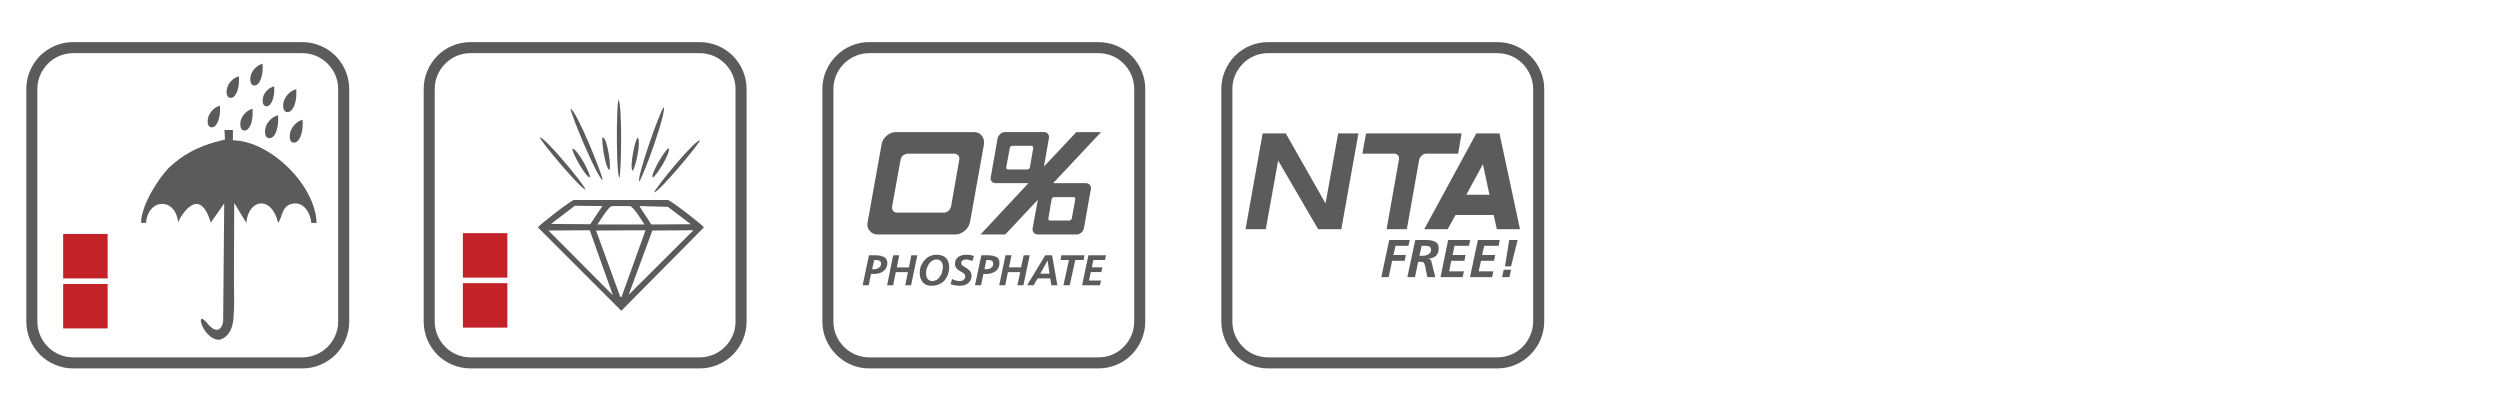 <?xml version="1.0" encoding="UTF-8"?>
<!DOCTYPE svg PUBLIC "-//W3C//DTD SVG 1.0//EN" "http://www.w3.org/TR/2001/REC-SVG-20010904/DTD/svg10.dtd">
<!-- Creator: CorelDRAW X7 -->
<svg xmlns="http://www.w3.org/2000/svg" xml:space="preserve" width="95mm" height="15mm" version="1.0" style="shape-rendering:geometricPrecision; text-rendering:geometricPrecision; image-rendering:optimizeQuality; fill-rule:evenodd; clip-rule:evenodd"
viewBox="0 0 9500 1500"
 xmlns:xlink="http://www.w3.org/1999/xlink">
 <defs>
  <style type="text/css">
   <![CDATA[
    .fil0 {fill:#5C5B5B}
    .fil1 {fill:#5C5B5B;fill-rule:nonzero}
    .fil2 {fill:#C32328;fill-rule:nonzero}
   ]]>
  </style>
 </defs>
 <g id="Ebene_x0020_1">
  <g id="_1048533088">
   <g>
    <g>
     <g>
      <polygon class="fil0" fill="#5C5B5B" points="5097,871 5009,871 4857,610 4810,871 4733,871 4798,507 4886,507 5037,773 5085,507 5162,507 "/>
      <path class="fil0" fill="#5C5B5B" d="M5393 606c2,-6 5,-11 10,-15 5,-5 10,-7 16,-7l122 0 13 -77 -363 0 -14 77 121 0c6,0 11,2 15,7 3,4 4,9 3,15l-47 265 77 0 47 -265z"/>
      <path class="fil0" fill="#5C5B5B" d="M5660 740l-25 -116 -63 116 88 0zm116 131l-88 0 -12 -54 -145 0 -30 54 -89 0 198 -364 88 0 78 364z"/>
     </g>
     <path class="fil0" fill="#5C5B5B" d="M5249 1053l28 0 13 -62 48 0 4 -22 -47 0 8 -35 49 0 5 -22 -78 0 -30 141zm99 0l29 0 12 -58 11 0c6,0 9,1 11,4 2,3 4,8 5,15 1,3 1,5 1,6l7 33 30 0 -14 -57c-1,-8 -6,-12 -14,-13l0 0c12,0 22,-4 30,-10 7,-7 11,-16 11,-28 0,-7 -1,-14 -4,-18 -3,-5 -8,-8 -13,-10 -5,-2 -11,-4 -16,-4 -6,-1 -14,-1 -23,-1l-33 0 -30 141zm54 -119l12 0c3,0 7,0 9,1 3,0 5,0 7,1 3,1 4,3 6,5 1,2 2,5 2,8 0,5 -1,8 -3,11 -2,3 -5,6 -8,7 -3,2 -7,3 -11,4 -4,1 -8,1 -12,1l-10 0 8 -38zm72 119l84 0 5 -22 -56 0 8 -40 50 0 4 -22 -49 0 7 -35 55 0 5 -22 -84 0 -29 141zm112 0l84 0 5 -22 -56 0 9 -40 49 0 5 -22 -50 0 8 -35 55 0 4 -22 -83 0 -30 141zm133 -41l23 0 25 -100 -32 0 -16 100zm-5 13l-6 28 28 0 6 -28 -28 0z"/>
    </g>
    <path class="fil1" fill="#5C5B5B" d="M4819 160l871 0 0 0c49,0 93,20 125,52 33,33 53,77 53,126l0 884c0,49 -20,93 -53,126 -32,32 -76,52 -125,52l0 0 -871 0 0 0c-49,0 -94,-20 -126,-52 -32,-33 -52,-77 -52,-126l0 -884c0,-49 20,-93 52,-126 32,-32 77,-52 126,-52l0 0zm871 42l-871 0 0 0c-38,0 -72,15 -96,40 -25,25 -40,59 -40,96l0 884c0,37 15,71 40,96 24,25 58,40 96,40l0 0 871 0 0 0c37,0 71,-15 96,-40 24,-25 40,-59 40,-96l0 -884c0,-37 -16,-71 -40,-96 -25,-25 -59,-40 -96,-40l0 0z"/>
   </g>
   <g>
    <path class="fil1" fill="#5C5B5B" d="M3303 160l871 0 0 0c49,0 94,20 126,52 32,33 52,77 52,126l0 884c0,49 -20,93 -52,126 -32,32 -77,52 -126,52l0 0 -871 0 0 0c-49,0 -93,-20 -125,-52 -33,-33 -53,-77 -53,-126l0 -884c0,-49 20,-93 53,-126 32,-32 76,-52 125,-52l0 0zm871 42l-871 0 0 0c-37,0 -71,15 -96,40 -25,25 -40,59 -40,96l0 884c0,37 15,71 40,96 25,25 59,40 96,40l0 0 871 0 0 0c38,0 72,-15 96,-40 25,-25 40,-59 40,-96l0 -884c0,-37 -15,-71 -40,-96 -24,-25 -58,-40 -96,-40l0 0z"/>
    <g>
     <path class="fil0" fill="#5C5B5B" d="M3686 844c-3,13 -9,24 -20,33 -11,9 -23,14 -36,14l-295 0c-13,0 -23,-5 -30,-14 -8,-9 -11,-20 -8,-33l53 -295c2,-13 9,-24 19,-33 11,-10 23,-14 36,-14l295 0c13,0 24,4 31,14 7,9 10,20 8,33l-53 295zm-72 -59l31 -177c2,-6 0,-12 -3,-17 -4,-4 -9,-7 -16,-7l-177 0c-6,0 -12,3 -18,7 -5,5 -8,11 -9,17l-32 177c-1,6 0,12 4,16 3,5 9,7 15,7l177 0c7,0 13,-2 18,-7 5,-4 8,-10 10,-16zm570 -283l-182 194 124 0c7,0 12,3 16,7 3,5 5,11 3,17l-26 147c-1,7 -5,12 -10,17 -5,4 -11,7 -18,7l-148 0c-6,0 -11,-3 -15,-7 -4,-5 -5,-11 -4,-17l20 -108 -124 132 -94 0 182 -195 -124 0c-7,0 -12,-2 -16,-7 -3,-4 -5,-10 -3,-16l26 -148c1,-6 5,-11 10,-16 5,-5 11,-7 18,-7l148 0c6,0 12,2 15,7 4,5 5,10 4,16l-19 108 123 -131 94 0zm-111 327l13 -71c1,-6 -2,-9 -8,-9l-71 0c-6,0 -10,3 -11,9l-12 71c-1,6 1,9 8,9l70 0c6,0 10,-3 11,-9zm-159 -195l12 -70c1,-7 -1,-10 -8,-10l-70 0c-6,0 -10,3 -11,10l-13 70c-1,7 2,10 8,10l71 0c6,0 10,-3 11,-10z"/>
     <path class="fil0" fill="#5C5B5B" d="M3310 1041l13 0c7,0 13,-1 19,-3 6,-2 11,-4 15,-8 5,-3 8,-7 11,-13 2,-5 4,-11 4,-17 0,-7 -2,-12 -5,-17 -3,-4 -7,-7 -12,-8 -5,-2 -10,-4 -15,-4 -5,-1 -11,-1 -18,-1l-20 0 -24 114 23 0 9 -43zm12 -53l7 0c5,0 10,1 14,3 3,2 5,6 5,11 0,7 -3,12 -8,15 -5,4 -11,6 -18,6l-8 0 8 -35zm49 96l23 0 10 -50 46 0 -10 50 22 0 24 -114 -23 0 -9 46 -46 0 9 -46 -23 0 -23 114zm189 -116c-19,0 -35,7 -47,21 -6,7 -10,15 -14,23 -3,9 -4,18 -4,27 0,6 1,13 3,18 2,6 5,11 9,16 4,4 8,7 14,10 6,2 12,3 19,3 10,0 19,-2 27,-5 8,-3 15,-8 21,-14 6,-7 11,-15 14,-23 3,-9 5,-18 5,-27 0,-16 -4,-28 -12,-36 -8,-9 -20,-13 -35,-13zm-1 18c8,0 14,3 18,8 4,5 6,12 6,20 0,6 -1,12 -3,18 -1,7 -4,13 -8,18 -3,5 -7,10 -12,13 -6,3 -11,5 -17,5 -8,0 -14,-3 -18,-8 -4,-5 -6,-12 -6,-20 0,-6 0,-12 2,-18 2,-7 5,-12 8,-18 4,-5 8,-10 13,-13 5,-3 11,-5 17,-5zm142 -13c-5,-2 -9,-3 -14,-4 -5,0 -10,-1 -16,-1 -5,0 -11,1 -16,2 -5,2 -9,4 -13,6 -4,3 -7,7 -10,11 -2,5 -3,10 -3,16 0,4 0,7 2,10 1,3 3,6 5,8 2,2 4,4 6,5 3,2 5,4 9,6 6,3 10,6 13,8 2,3 4,6 4,10 0,6 -2,10 -7,14 -4,3 -9,4 -15,4 -4,0 -9,-1 -13,-2 -5,-1 -10,-3 -15,-6l-6 20c6,2 11,3 17,4 5,1 10,2 16,2 6,0 12,-1 18,-2 5,-1 10,-4 15,-7 4,-3 7,-7 10,-12 2,-4 4,-10 4,-17 0,-4 -1,-8 -2,-11 -2,-4 -3,-7 -6,-9 -2,-2 -4,-4 -7,-6 -2,-2 -5,-4 -9,-6 -5,-3 -9,-6 -12,-8 -2,-2 -3,-5 -3,-9 0,-2 0,-4 1,-6 2,-1 3,-3 5,-4 2,-1 4,-2 6,-2 2,-1 5,-1 7,-1 4,0 8,1 12,2 4,1 8,2 11,4l6 -19zm36 68l13 0c6,0 13,-1 18,-3 6,-2 11,-4 16,-8 4,-3 8,-7 10,-13 3,-5 4,-11 4,-17 0,-7 -1,-12 -4,-17 -3,-4 -7,-7 -12,-8 -5,-2 -10,-4 -16,-4 -5,-1 -11,-1 -18,-1l-19 0 -24 114 23 0 9 -43zm11 -53l7 0c6,0 11,1 14,3 4,2 5,6 5,11 0,7 -2,12 -7,15 -5,4 -11,6 -18,6l-8 0 7 -35zm49 96l23 0 10 -50 47 0 -11 50 23 0 24 -114 -23 0 -10 46 -46 0 10 -46 -23 0 -24 114zm184 -94l0 0 7 50 -35 0 28 -50zm-78 94l25 0 15 -26 48 0 4 26 23 0 -20 -114 -26 0 -69 114zm127 -96l32 0 -21 96 24 0 21 -96 32 0 3 -18 -88 0 -3 18zm82 96l68 0 4 -18 -46 0 7 -32 40 0 4 -18 -40 0 6 -28 44 0 4 -18 -67 0 -24 114z"/>
    </g>
   </g>
   <polygon class="fil2" fill="#C32328" points="1759,1245 1928,1245 1928,1076 1759,1076 "/>
   <polygon class="fil2" fill="#C32328" points="1759,1055 1928,1055 1928,886 1759,886 "/>
   <path class="fil1" fill="#5C5B5B" d="M1788 160l871 0 0 0c49,0 93,20 126,52 32,33 52,77 52,126l0 884c0,49 -20,93 -52,126 -33,32 -77,52 -126,52l0 0 -871 0 0 0c-49,0 -94,-20 -126,-52 -32,-33 -52,-77 -52,-126l0 -884c0,-49 20,-93 52,-126 32,-32 77,-52 126,-52l0 0zm871 42l-871 0 0 0c-37,0 -72,15 -96,40 -25,25 -40,59 -40,96l0 884c0,37 15,71 40,96 24,25 59,40 96,40l0 0 871 0 0 0c37,0 71,-15 96,-40 25,-25 40,-59 40,-96l0 -884c0,-37 -15,-71 -40,-96 -25,-25 -59,-40 -96,-40l0 0z"/>
   <path class="fil0" fill="#5C5B5B" d="M2204 463l0 -11 11 0 3 4 -3 -4 -11 0 0 11zm85 74l0 -11 11 0 4 4 -4 -4 -11 0 0 11zm115 112c10,-7 34,-115 19,-126 -10,7 -32,116 -19,126zm-88 -3c7,-10 -7,-120 -26,-125 -6,10 10,120 26,125zm-26 38c-2,-25 -100,-265 -122,-271 2,25 103,266 122,271zm-65 36c-7,-21 -154,-199 -174,-198 8,21 157,198 174,198zm261 11c7,-21 154,-199 174,-198 -8,21 -157,198 -174,198zm-132 -55c7,-23 11,-283 -4,-297 -8,24 -9,285 4,297zm75 14c16,-20 105,-264 93,-283 -16,20 -103,267 -93,283zm-187 -16c3,-12 -48,-110 -67,-109 -3,12 51,110 67,109zm238 1c12,-3 71,-96 61,-112 -12,3 -70,99 -61,112zm-118 453l-5 0 -92 -252 188 -1 -91 253zm117 -252l156 -1 -246 245 90 -244zm-395 0l157 -1 88 247 -245 -246zm186 -23c9,-12 43,-70 56,-70l67 0c13,0 48,58 56,70l-179 0zm268 -67l87 66 -150 1 -41 -63 -4 -7 108 3zm-354 -4l105 1 -46 69 -149 -1 90 -69zm-140 82l317 317 314 -317c-7,-11 -128,-104 -137,-104l-357 0c-9,0 -130,93 -137,104z"/>
   <path class="fil0" fill="#5C5B5B" d="M861 349c0,12 4,23 16,23 21,0 31,-39 31,-62l0 -20c-23,5 -47,30 -47,59zm90 -48c0,12 4,24 16,24 21,0 31,-39 31,-63l0 -20c-23,6 -47,30 -47,59zm-162 160c0,12 4,23 16,23 21,0 31,-39 31,-63l0 -19c-23,5 -47,30 -47,59zm124 11c0,12 4,24 16,24 22,0 31,-39 31,-63l0 -20c-23,6 -47,30 -47,59zm85 -90c0,11 4,22 15,22 19,0 29,-36 29,-58l0 -18c-22,5 -44,27 -44,54zm78 19c0,13 4,25 17,25 22,0 33,-41 33,-66l0 -21c-25,6 -50,32 -50,62zm25 116c0,13 3,25 16,25 23,0 33,-41 33,-66l0 -21c-24,6 -49,32 -49,62zm-94 -17c0,13 4,25 17,25 23,0 33,-41 33,-67l0 -20c-24,5 -50,31 -50,62zm-152 30c-114,27 -164,63 -212,106 -38,39 -106,140 -107,211l19 0c8,-96 114,-97 122,0 -6,2 76,-162 124,-1l51 -73 -4 448c1,-2 -8,62 -54,15 -60,-78 -25,55 38,55 -2,1 55,-4 56,-96 4,-53 0,-108 1,-161l1 -263 46 76c7,-90 96,-107 121,0 18,-25 13,-72 64,-74 37,-1 59,39 62,74l20 0c-4,-142 -174,-311 -318,-314l0 -39 -32 0 2 36z"/>
   <polygon class="fil2" fill="#C32328" points="240,1248 409,1248 409,1079 240,1079 "/>
   <polygon class="fil2" fill="#C32328" points="240,1058 409,1058 409,889 240,889 "/>
   <path class="fil1" fill="#5C5B5B" d="M278 160l871 0 0 0c49,0 93,20 126,52 32,33 52,77 52,126l0 884c0,49 -20,93 -52,126 -33,32 -77,52 -126,52l0 0 -871 0 0 0c-49,0 -93,-20 -126,-52 -32,-33 -52,-77 -52,-126l0 -884c0,-49 20,-93 52,-126 33,-32 77,-52 126,-52l0 0zm871 42l-871 0 0 0c-37,0 -71,15 -96,40 -25,25 -40,59 -40,96l0 884c0,37 15,71 40,96 25,25 59,40 96,40l0 0 871 0 0 0c37,0 71,-15 96,-40 25,-25 40,-59 40,-96l0 -884c0,-37 -15,-71 -40,-96 -25,-25 -59,-40 -96,-40l0 0z"/>
  </g>
 </g>
</svg>

